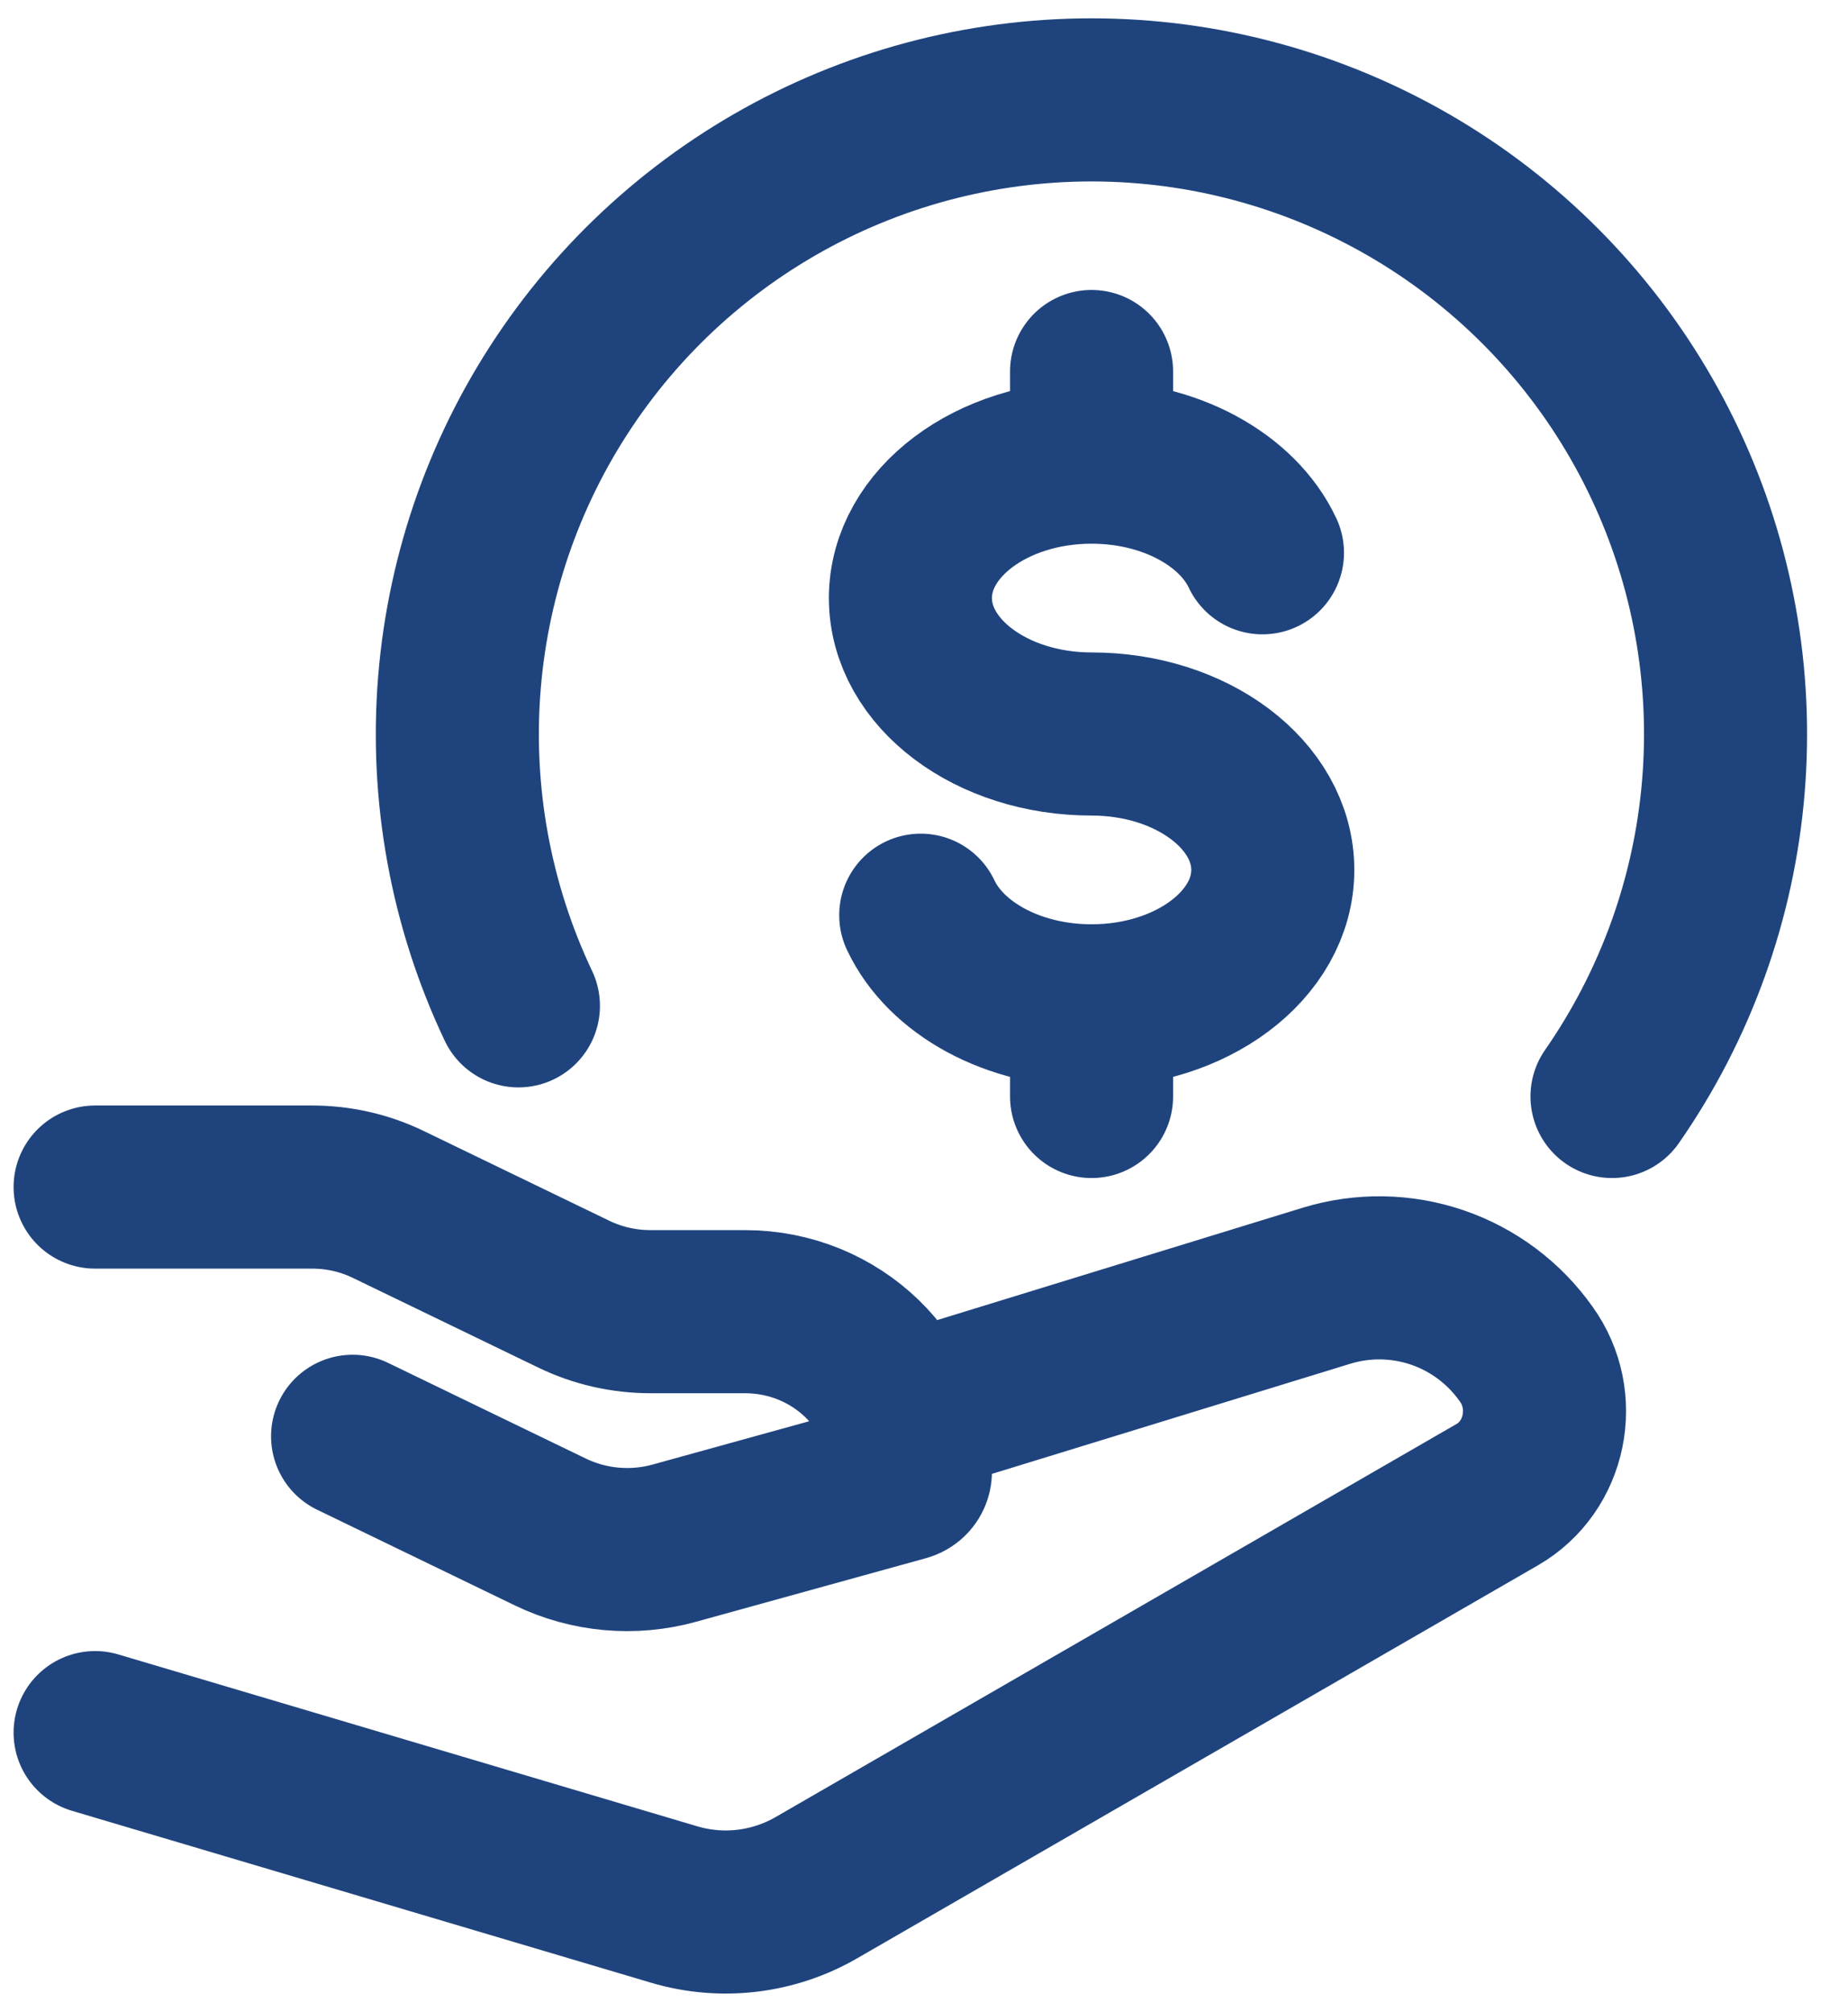<?xml version="1.0" encoding="UTF-8"?>
<svg xmlns="http://www.w3.org/2000/svg" width="34" height="37" viewBox="0 0 34 37" fill="none">
  <path d="M29.658 20.167C30.828 18.484 31.535 16.523 31.706 14.481C31.878 12.439 31.509 10.387 30.635 8.533C29.762 6.679 28.416 5.088 26.732 3.919C25.048 2.751 23.086 2.046 21.044 1.877C19.001 1.708 16.95 2.08 15.097 2.955C13.244 3.831 11.654 5.179 10.488 6.864C9.321 8.549 8.62 10.512 8.453 12.555C8.286 14.597 8.66 16.648 9.538 18.5" stroke="#1F447D" stroke-width="3" stroke-linecap="round" stroke-linejoin="round"></path>
  <path d="M20.083 8.5C18.242 8.5 16.75 9.62 16.75 11C16.75 12.38 18.242 13.5 20.083 13.5C21.925 13.5 23.417 14.62 23.417 16C23.417 17.38 21.925 18.5 20.083 18.5M20.083 8.5C21.533 8.5 22.77 9.195 23.227 10.167M20.083 8.5V6.833M20.083 18.5C18.633 18.5 17.397 17.805 16.94 16.833M20.083 18.5V20.167M1.75 21.833H5.742C6.232 21.833 6.715 21.943 7.153 22.157L10.557 23.803C10.995 24.015 11.478 24.125 11.97 24.125H13.707C15.387 24.125 16.75 25.443 16.75 27.07C16.75 27.137 16.705 27.193 16.64 27.212L12.405 28.383C11.645 28.593 10.835 28.52 10.125 28.177L6.487 26.417M16.75 26L24.405 23.648C25.071 23.444 25.785 23.455 26.445 23.68C27.105 23.906 27.676 24.334 28.078 24.903C28.693 25.753 28.443 26.973 27.547 27.49L15.022 34.718C14.63 34.945 14.196 35.089 13.747 35.143C13.298 35.197 12.842 35.158 12.408 35.03L1.75 31.867" stroke="#1F447D" stroke-width="3" stroke-linecap="round" stroke-linejoin="round"></path>
</svg>
